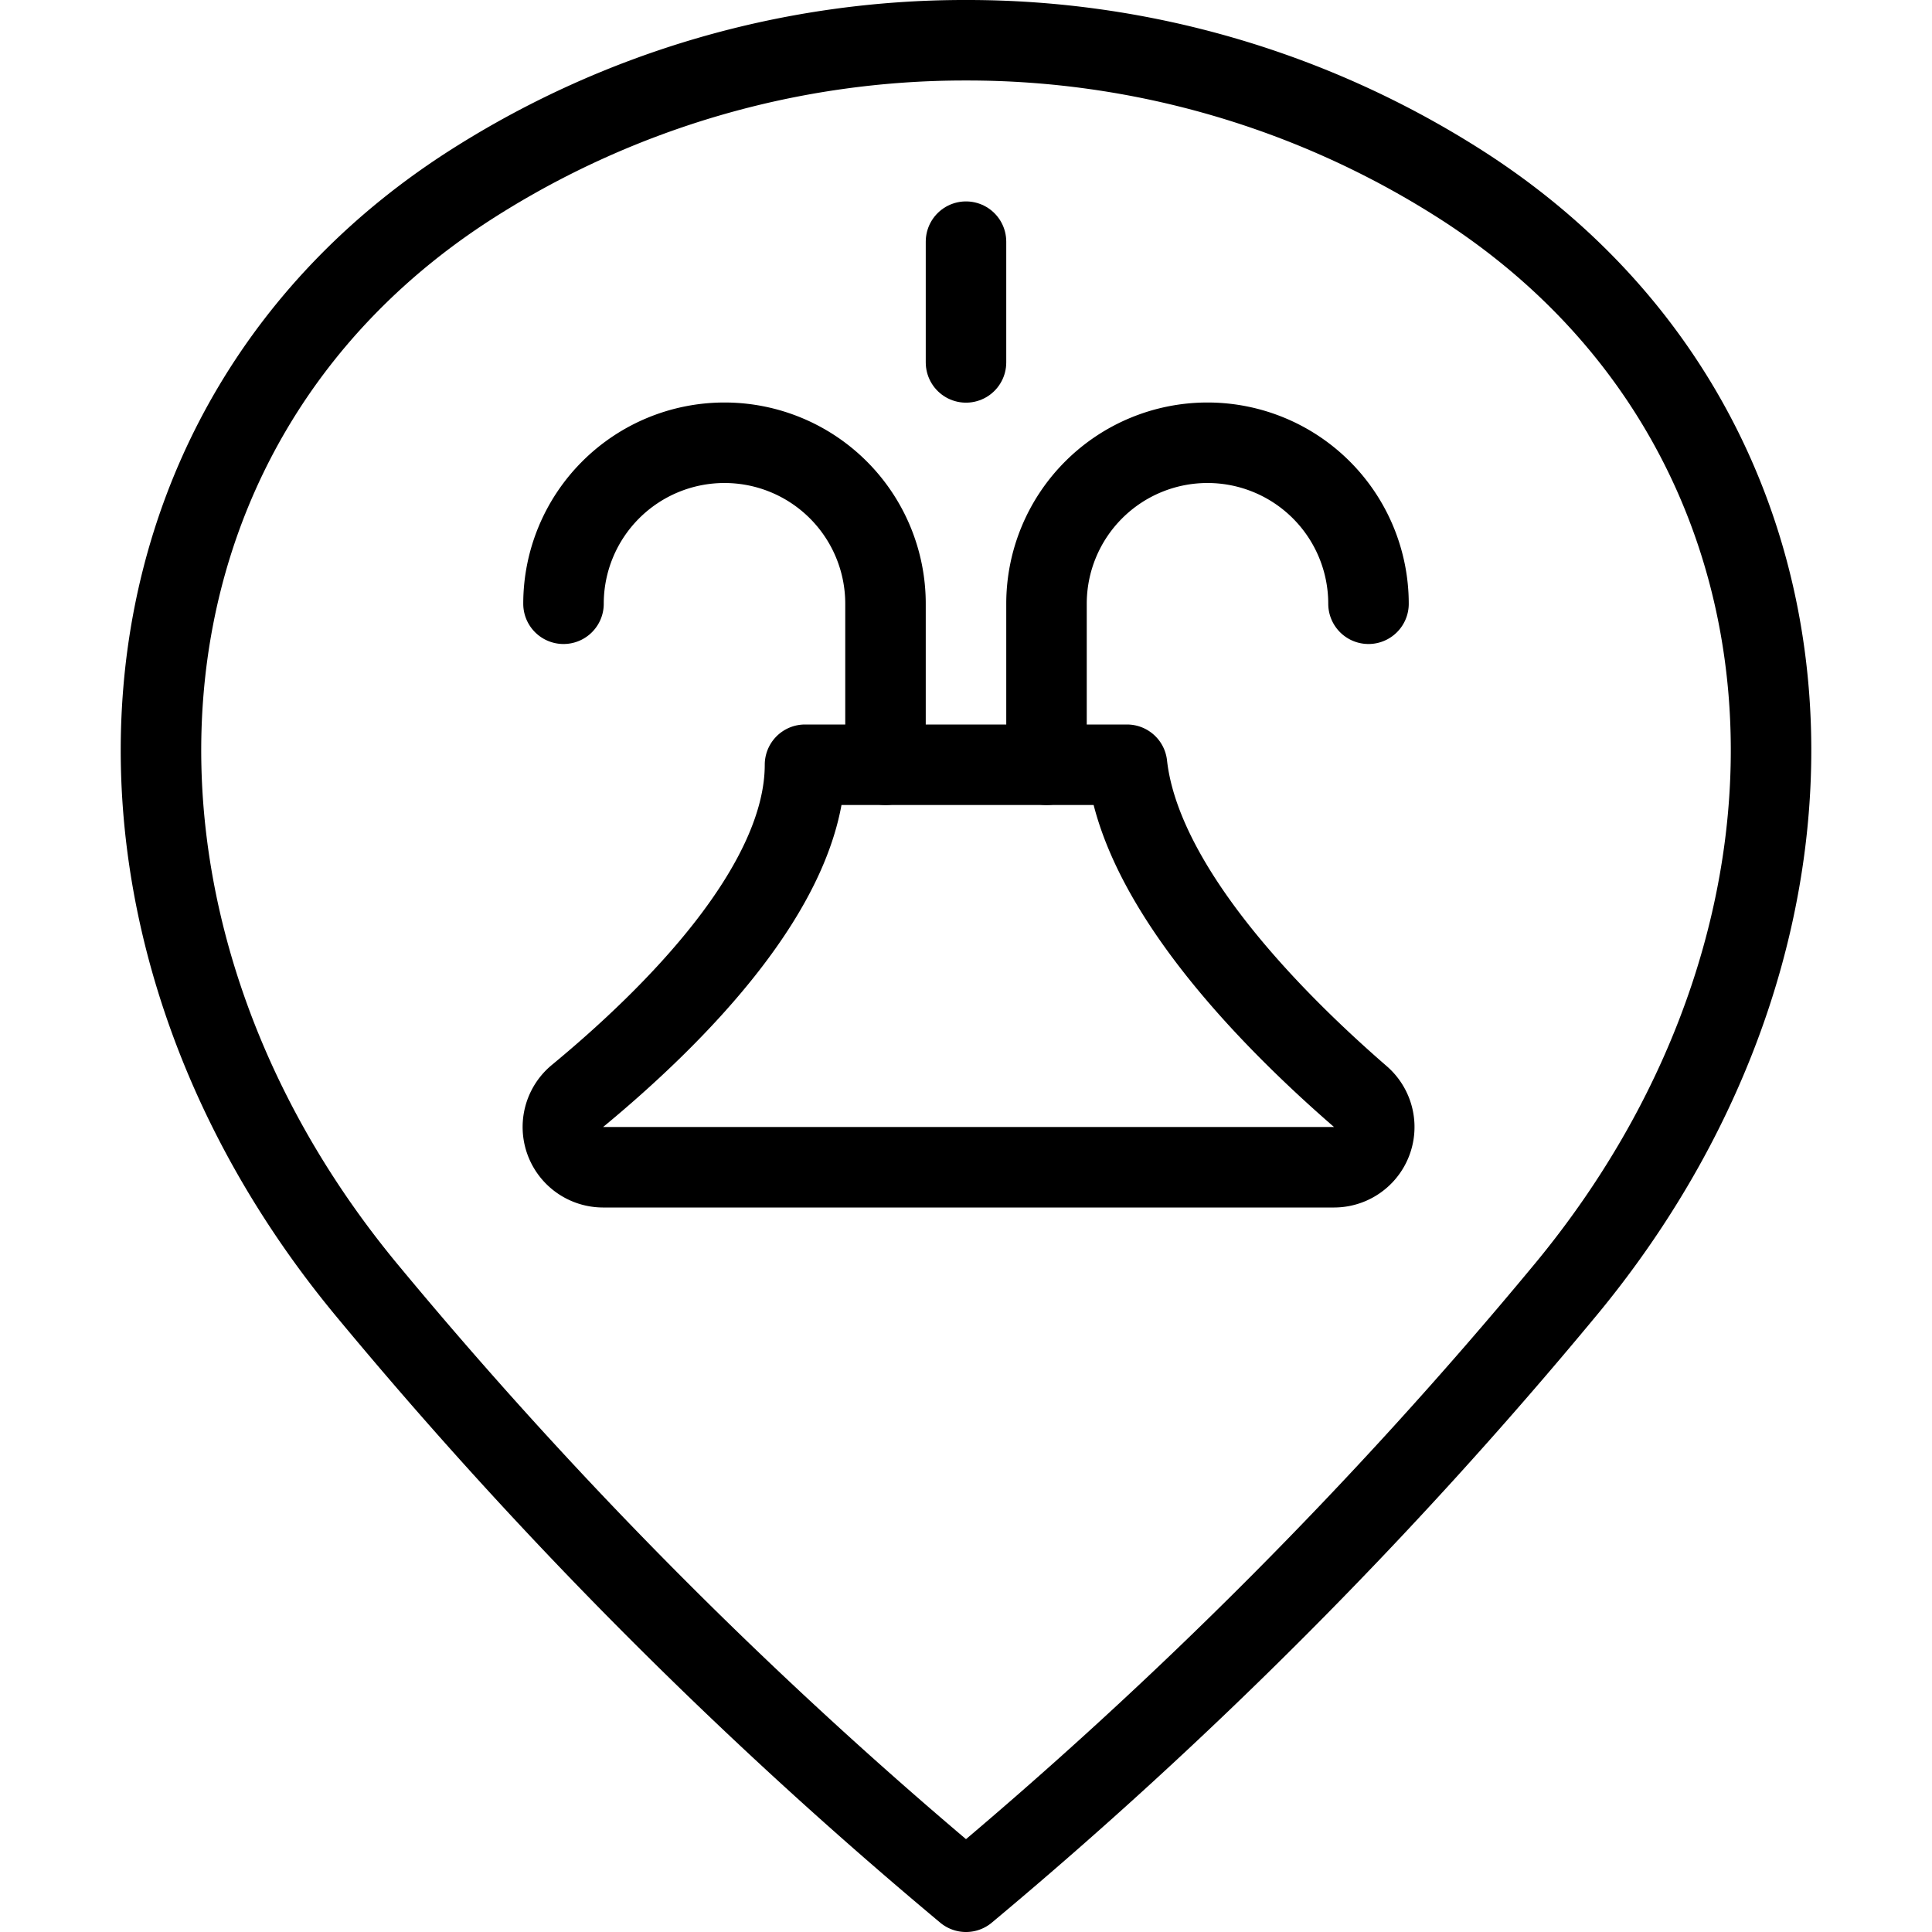 <svg viewBox="0 0 24 24" xmlns="http://www.w3.org/2000/svg"><g transform="matrix(1,0,0,1,0,0)"><path d="M12,.5a11.38,11.38,0,0,1,6.112,1.77c4.75,3.011,5.1,9.23,1.315,13.777A57.572,57.572,0,0,1,12,23.5a57.572,57.572,0,0,1-7.427-7.453C.789,11.5,1.138,5.281,5.888,2.27A11.38,11.38,0,0,1,12,.5Z" fill="none" stroke="#000000" stroke-linecap="round" stroke-linejoin="round"></path><path d="M10,9.5h4c.168,1.511,1.776,3.148,2.9,4.123a.5.5,0,0,1-.327.877H7.49a.5.5,0,0,1-.318-.884C8.352,12.642,10,11.009,10,9.5Z" fill="none" stroke="#000000" stroke-linecap="round" stroke-linejoin="round"></path><path d="M7,7.5a2,2,0,1,1,4,0v2" fill="none" stroke="#000000" stroke-linecap="round" stroke-linejoin="round"></path><path d="M17,7.5a2,2,0,1,0-4,0v2" fill="none" stroke="#000000" stroke-linecap="round" stroke-linejoin="round"></path><path d="M12 4.502L12 3.002" fill="none" stroke="#000000" stroke-linecap="round" stroke-linejoin="round"></path></g></svg>